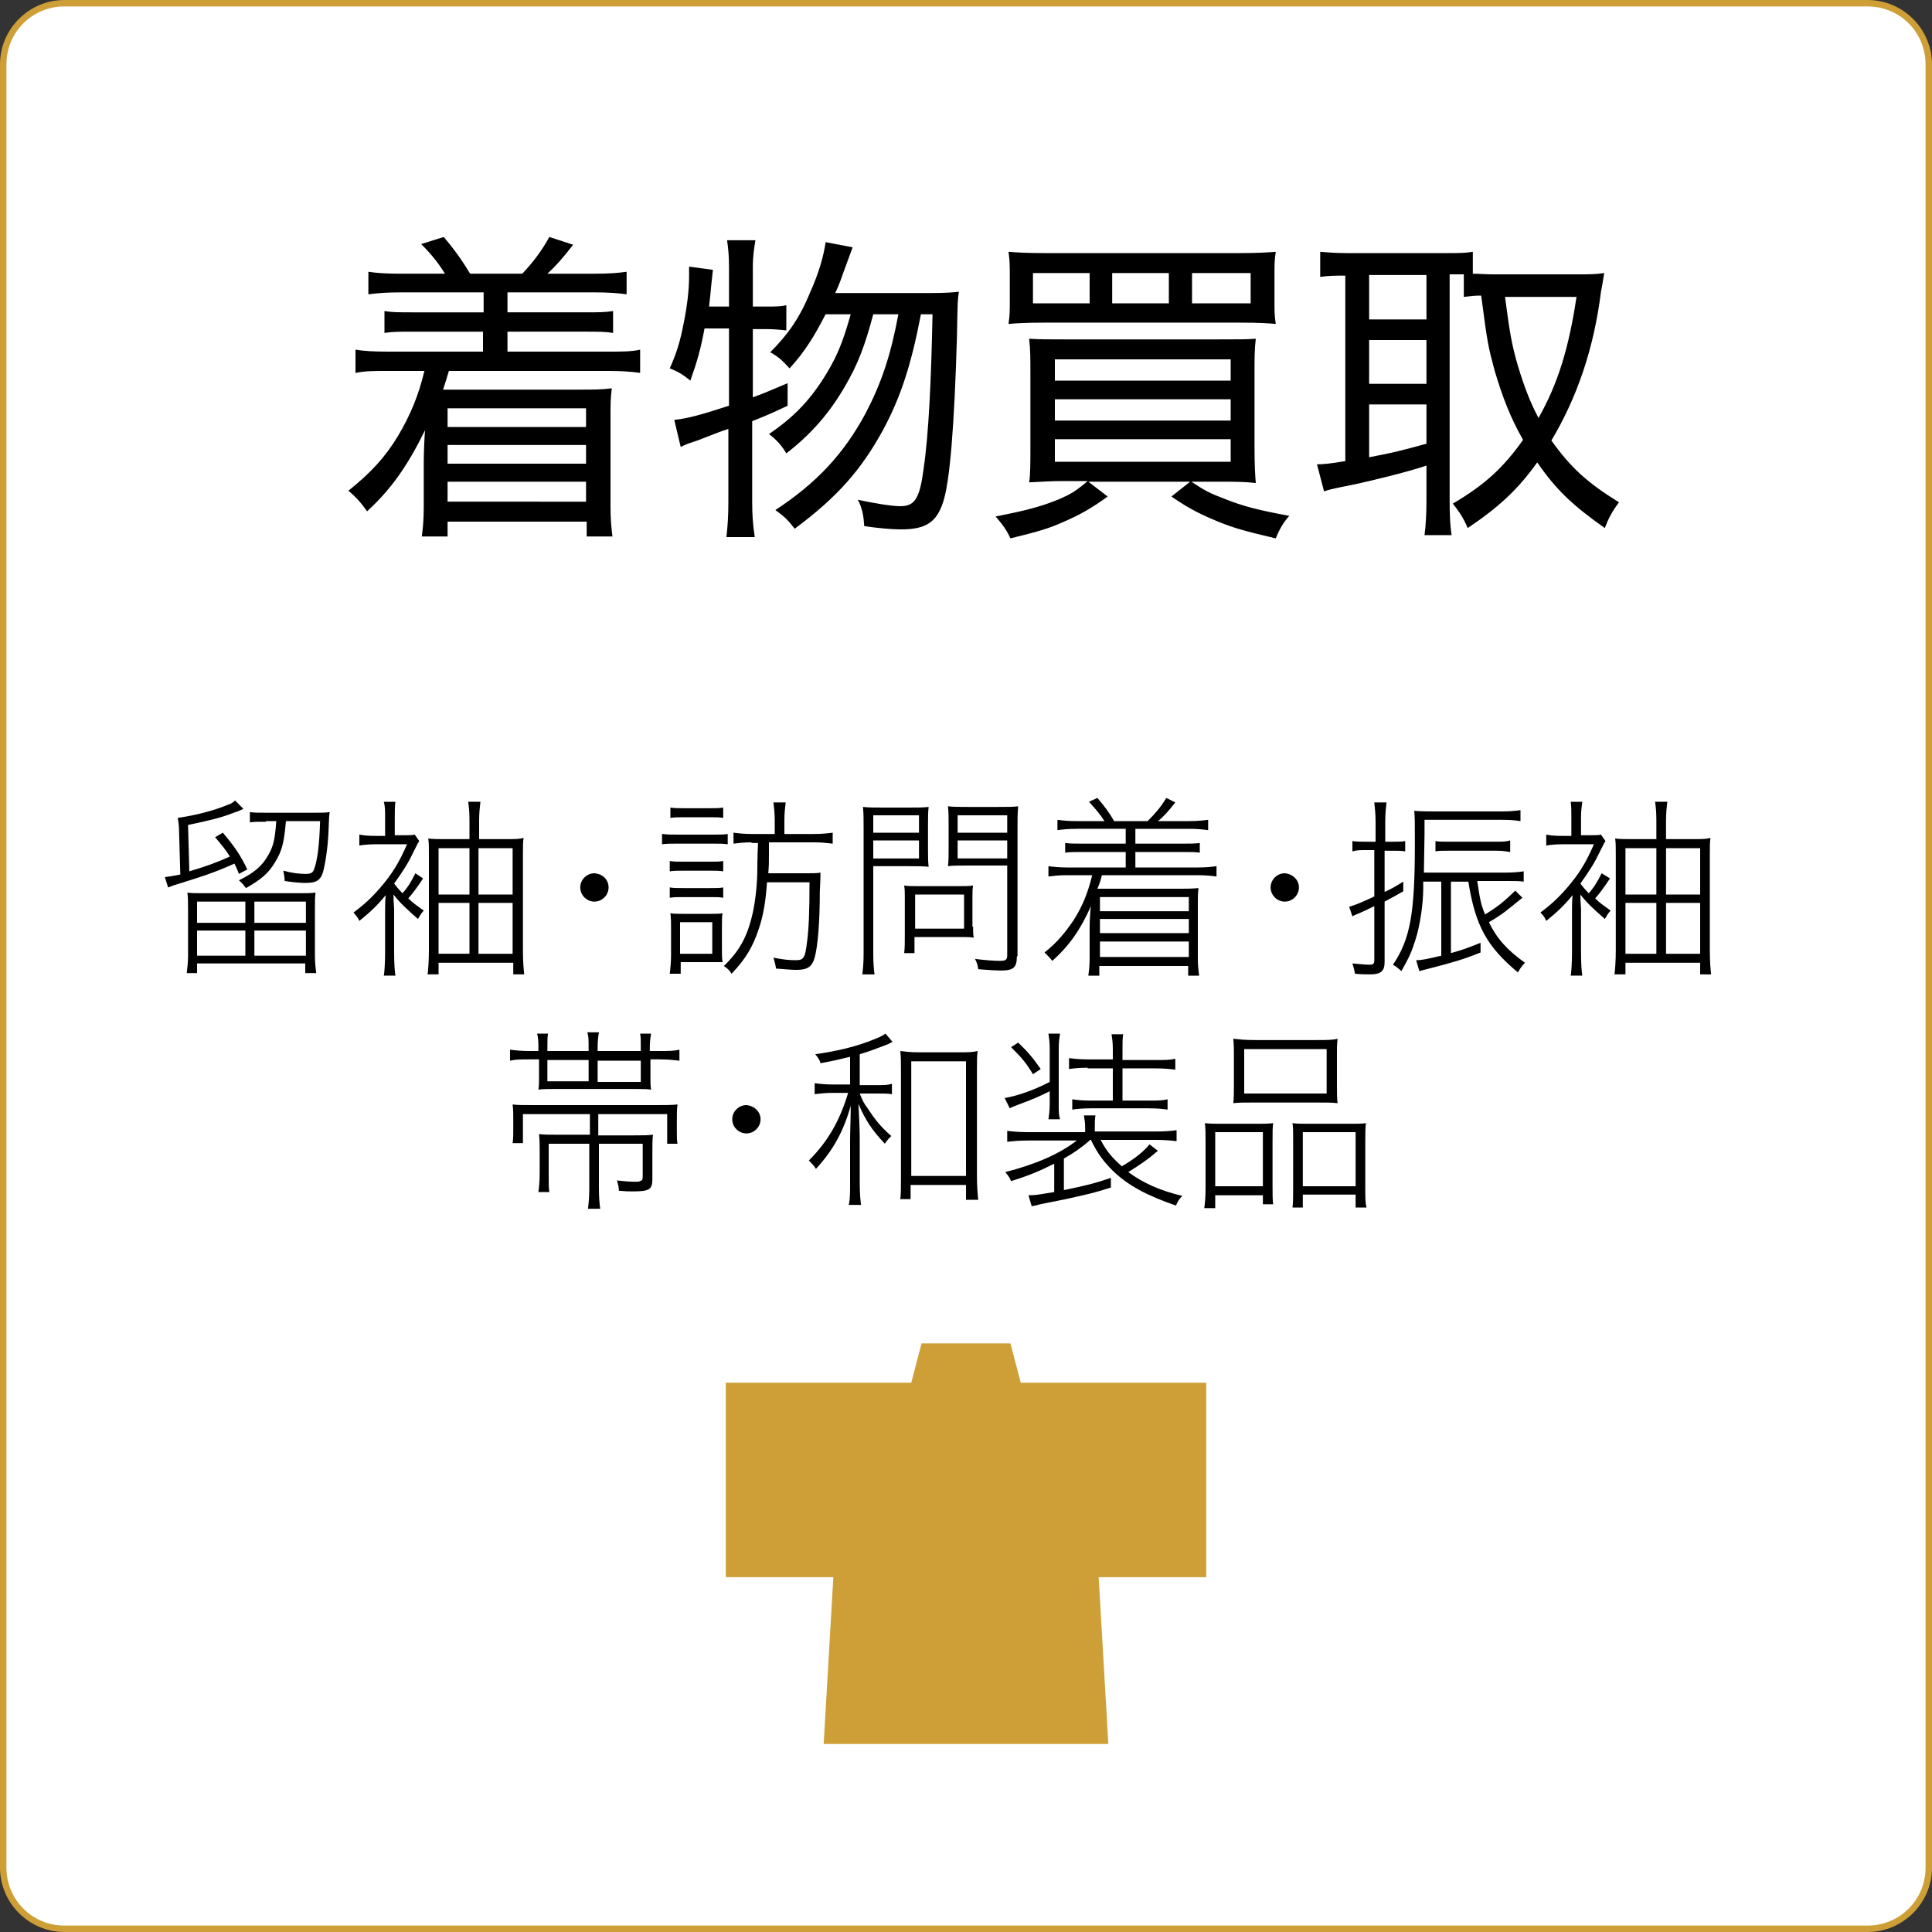 <svg version="1.1" id="レイヤー_1" xmlns="http://www.w3.org/2000/svg" x="0" y="0" viewBox="0 0 300 300" xml:space="preserve"><rect x="0" y="0" width="300" height="300" fill="#333333" stroke="none"/><style>.st1{fill:#cd9f36}</style><path d="M10 299.5c-5.2 0-9.5-4.3-9.5-9.5V10C.5 4.8 4.8.5 10 .5h280c5.2 0 9.5 4.3 9.5 9.5v280c0 5.2-4.3 9.5-9.5 9.5H10z" fill="#fff"/><path class="st1" d="M290 1c5 0 9 4 9 9v280c0 5-4 9-9 9H10c-5 0-9-4-9-9V10c0-5 4-9 9-9h280m0-1H10C4.5 0 0 4.5 0 10v280c0 5.5 4.5 10 10 10h280c5.5 0 10-4.5 10-10V10c0-5.5-4.5-10-10-10z"/><path class="st1" d="M187.3 214.7h-28.8l-1.6-6.1h-13.8l-1.6 6.1h-28.8v30.2h16.7l-1.5 25.9h44.2l-1.5-25.9h16.7z"/><path d="M62.2 45.4c-2 0-3.5.1-5 .3v-3.5c1.3.2 2.8.3 5 .3h6.9c-1-1.6-2-2.9-3.7-4.6l3.5-1.1c1.7 2 2.9 3.7 4.1 5.7h8.1c1.6-1.7 3-3.5 4.2-5.7L89 38c-1.7 2.2-2.8 3.4-4 4.5h7.3c2.2 0 3.6-.1 5-.3v3.5c-1.4-.2-2.9-.3-5-.3H78.8v3.1h11.9c2.3 0 3.2 0 4.5-.2v3.4c-1.2-.2-2.3-.2-4.5-.2H78.8v3.1h15.6c2.3 0 3.6 0 5-.3v3.6c-1.5-.2-2.8-.3-5-.3H69.7c-.3 1-.5 1.7-.9 2.9h21.6c1.5 0 3 0 4.6-.2-.2 1.6-.2 2.5-.2 4.2v14.1c0 1.8.1 3.2.3 4.7h-4V81H69.5v2.3h-4c.2-1.5.3-2.8.3-4.6v-6.9c0-1.5.1-3.8.2-5-2.7 5.5-5.2 9.1-9 12.6-.9-1.3-1.8-2.3-2.9-3.2 3.5-2.8 5.7-5.2 7.7-8.5 1.9-3.2 3.2-6.3 4.1-10.1h-5.7c-2.3 0-3.4 0-5 .3v-3.6c1.3.2 2.7.3 5 .3H75v-3.1H64.2c-2.2 0-3.3 0-4.5.2v-3.4c1.2.2 2.1.2 4.5.2h10.9v-3.1H62.2zm7.3 18v2.9H91v-2.9H69.5zm0 5.7V72H91v-2.9H69.5zm0 5.7v3.1H91v-3.1H69.5zM109.4 51c-.6 3.2-1.1 5-2.2 8.1-1.1-.9-1.9-1.4-3.2-1.9 1.1-2.5 1.6-4.1 2.2-7.2.5-2.5.8-5 .8-7v-1.6l3.7.5c-.1 1-.1 1-.3 2.8-.1 1.3-.2 1.9-.3 2.9h3.1v-6.1c0-1.7-.1-2.8-.3-4.2h4.4c-.2 1.3-.4 2.4-.4 4.2v6.1h2c1.6 0 2.3 0 3.2-.2v3.9c-1.2-.1-1.8-.2-3.2-.2h-2v10.6c2.2-.8 3-1.2 5.4-2.2V63c-2.5 1.2-3.5 1.6-5.5 2.4V78c0 1.8.1 3.5.4 5.4h-4.4c.2-1.8.3-3.3.3-5.4V66.6c-1.2.4-1.2.4-4.8 1.8-1.2.4-1.6.5-2.6 1l-1-4.2c2.1-.2 4.5-.9 8.5-2.2V51h-3.8zm26.2-2.2c-1.3 4.9-2.4 7.8-4.4 11.2-2.3 4-5.2 7.4-9.1 10.4-.7-1.2-1.5-2.1-2.7-3 4-2.7 6.6-5.5 9-9.5 1.7-2.8 2.6-5.2 3.7-9.1h-3.9c-1.7 3.3-3.2 5.8-5.6 8.4-1.1-1.2-1.7-1.8-3-2.5 2.8-2.8 4.6-5.4 6.2-9.3 1.3-2.9 2.1-5.6 2.4-7.8l4.2.8c-.3.8-.3.8-1.4 3.8-.4 1.1-.6 1.8-1.3 3.3h15c2.2 0 3.3-.1 4.2-.2-.2 1.3-.2 1.3-.3 6.8-.4 13.9-1.1 22.9-2.2 26-1 3-2.7 4.1-6.4 4.1-1.8 0-3.6-.2-5.8-.5-.1-1.6-.3-2.8-1-4.1 2.3.5 5.2 1 6.6 1 2.2 0 3-1.1 3.6-5.7.8-5.3 1.2-13.9 1.4-24.1H143c-1.5 7.8-3.1 12.8-5.9 18-3.4 6.2-7.1 10.4-13.7 15.3-1-1.3-1.6-1.9-3-2.9 6.4-4.2 10.6-8.7 14-15 2.5-4.8 3.9-9 5.1-15.4h-3.9zm29.6 25.9c-2 0-3.5.1-5.4.2.2-1.1.2-3 .2-5.8v-11c0-2.4 0-3.9-.2-5.5 1.7.1 2.6.1 5.5.1h24.1c3 0 4.1 0 5.6-.1-.2 1.6-.2 3-.2 5.5v11.3c0 2.8.1 4.5.2 5.6-1.8-.2-3.3-.2-5.4-.2H185c2.1 1.4 2.9 1.8 5 2.6 3 1.2 5.3 1.8 10.2 2.7-.9 1-1.5 2-2.1 3.5-5.1-1.2-6.4-1.6-8.7-2.5-2.9-1.2-4.6-2-7.5-4l2.9-2.3H169l3 2.3c-2.5 1.8-4.2 2.8-7 4-2 .9-3.6 1.4-8.1 2.5-.6-1.3-1.1-2-2.3-3.4 5.1-1 7.2-1.6 9.9-2.7 1.8-.8 2.5-1.2 4.4-2.8h-3.7zm32.7-28.1c0 1.6 0 2.5.2 3.7-1.3-.1-2.3-.2-5.4-.2H162c-2.7 0-4.3.1-5.4.2.2-1.3.2-2 .2-3.7v-3.7c0-1.6 0-2.5-.2-3.8 1.3.1 2.9.2 5.6.2h30.2c2.8 0 4.4-.1 5.7-.2-.2 1.2-.2 2-.2 3.8v3.7zm-28.7-4.2h-8.8v4.7h8.8v-4.7zm-5.4 16.7h27.3v-3.3h-27.3v3.3zm0 6.2h27.3V62h-27.3v3.3zm0 6.4h27.3v-3.5h-27.3v3.5zm17.7-29.3h-8.8v4.7h8.8v-4.7zm12.7 4.7v-4.7h-9.1v4.7h9.1zm14.7-4.3c-1.6 0-2.6 0-3.9.2v-3.9c1.2.1 2.5.2 4.1.2h15.6c1.8 0 2.8 0 4-.2v3.4c1 0 1.9.1 3 .1h13.6c1.2 0 2.5 0 3.8-.2-.1.5-.2 1.4-.5 2.9-1.1 8.8-3.7 16.4-7.7 23.1 3 4.2 5.5 6.5 10.5 9.6-1 1.3-1.7 2.6-2.2 4-5.1-3.6-7.6-6-10.5-10.2-3 4.2-5.9 6.9-10.8 10.2-.6-1.5-1.3-2.5-2.3-3.8 4.9-2.9 7.8-5.5 10.9-9.9-2-3.5-3.2-6.7-4.4-10.7-1-3.8-1.1-4-2.1-11.7-1.2 0-1.8.1-2.7.2v-3.5h-2.2v35.2c0 2.3.1 4 .3 5.3h-4.2c.2-1.5.3-3.4.3-5.3v-5.5c-3 1-7.9 2.2-11.1 2.9-3 .6-4 .8-4.8 1.1l-1.1-4.2c1 0 2-.1 4.4-.5V42.8zm3.7 6.8h8.9v-6.9h-8.9v6.9zm0 10h8.9v-6.8h-8.9v6.8zm0 11.4c3.7-.7 4.9-1 8.9-2.1v-6.1h-8.9V71zm21.1-24.9c.7 5.3 1 7.3 2 10.7.9 3 1.9 5.7 3.2 8.1 3-5.3 4.7-10.8 5.9-18.8h-11.1zM29.4 135.3c2.7-.8 4.3-1.4 6.3-2.3-.7-1.1-1.2-1.7-2.3-3l1.2-.7c1.8 2.1 2.8 3.6 3.8 5.7l-1.3.7c-.3-.8-.4-1-.7-1.6-3.1 1.4-5 2-9.5 3.4-.2.1-.3.1-.8.3l-.5-1.6c.8-.1 1.3-.2 2.4-.4l-.2-6.9c0-.8-.1-1.3-.2-1.9 2.8-.4 5.5-1.1 7.7-2 .6-.2.9-.4 1.2-.7l1.3 1.3c-.2.1-.2.1-.9.4-.1 0-.3.1-.6.2-2 .8-4.2 1.3-7.1 1.9l.2 7.2zm16.9 3.4c1.2 0 2 0 2.7-.1-.1.6-.1 1.5-.1 2.7v7.1c0 1 .1 1.9.2 2.7h-1.7v-1.5H30.6v1.5H29c.1-.9.2-1.7.2-2.7v-7.1c0-1.2 0-1.9-.1-2.7.7.1 1.4.1 2.5.1h14.7zm-15.7 4.6h7.5V140h-7.5v3.3zm0 5.1h7.5v-3.9h-7.5v3.9zm10.7-20.8c-1.3 0-1.9 0-2.5.1v-1.6c.6.1 1.3.1 2.6.1h7.4c1.1 0 1.9 0 2.4-.1-.1.6-.1.6-.2 3.2-.1 2.3-.5 5-.9 6.3-.4 1.1-1 1.5-2.6 1.5-.9 0-2-.1-3.3-.3 0-.6-.1-1-.2-1.6 1.5.4 2.5.5 3.5.5.8 0 1.1-.2 1.3-.8.5-1.4.8-3.8.9-7.4h-5.3c-.3 3.4-.6 4.6-1.7 6.4-1 1.7-2.2 2.7-4.5 4-.4-.5-.6-.8-1.1-1.2 2.4-1.2 3.6-2.2 4.6-4 .8-1.4 1-2.5 1.2-5.2h-1.6zm-1.8 15.7h8V140h-8v3.3zm0 5.1h8v-3.9h-8v3.9zm26.2-12c-.8 1.2-1.5 2.2-2.3 3.1.8.8 1.2 1 2.4 1.9-.4.4-.6.8-.9 1.3-1.7-1.5-2.8-2.5-3.8-3.8 0 1.2.1 2 .1 2.2v6.7c0 1.9.1 3.1.2 3.7h-1.8c.1-.5.2-2.1.2-3.7v-6.5c0-.3 0-1.7.1-2.3-1.4 1.7-2.5 2.7-4.1 4-.2-.5-.5-.8-.9-1.3 1.6-1.2 2.7-2.2 4.1-3.8 1.9-2.2 3-4 4.2-6.8h-4.8c-1.2 0-2.1.1-2.6.2v-1.7c.6.1 1.1.2 2.6.2h1.4V127c0-1.1 0-1.8-.2-2.5h1.8c-.1.7-.1 1.5-.1 2.4v2.8h1.1c.9 0 1.6 0 2-.1l.7 1c-.2.3-.2.3-.8 1.5-.9 1.9-1.6 3-3.1 5.1.3.4.7.9 1.3 1.5.9-1 1.4-1.9 2-3.1l1.2.8zm12.8-6.1c1.4 0 2.2 0 2.8-.2-.1.6-.1 1.3-.1 2.8v14.6c0 1.8.1 2.9.2 3.8h-1.7v-1.8H68.1v1.8h-1.7c.1-.8.2-2.2.2-3.8V133c0-1.6 0-2.1-.1-2.8.7.1 1.5.1 2.8.1h3.6v-2.9c0-1.4-.1-2.2-.2-2.9h1.9c-.1.9-.2 1.7-.2 2.9v2.9h4.1zm-10.4 1.4v7.2h4.8v-7.2h-4.8zm0 8.5v7.9h4.8v-7.9h-4.8zm11.5-1.3v-7.2h-5.3v7.2h5.3zm0 9.2v-7.9h-5.3v7.9h5.3zm14.9-10.3c0 1.2-1 2.2-2.2 2.2s-2.2-1-2.2-2.2 1-2.2 2.2-2.2c1.3.1 2.2 1 2.2 2.2zm8.4-8.3c.7.1 1.3.1 2.4.1h5.3c1.2 0 1.8 0 2.4-.1v1.6c-.7-.1-1.1-.1-2.2-.1h-5.6c-1.1 0-1.7 0-2.4.1v-1.6zm1.1 21.7c.1-.8.2-1.9.2-2.9v-4c0-1 0-1.6-.1-2.5.5.1.9.1 1.9.1h4.4c1 0 1.4 0 1.8-.1-.1.5-.1 1-.1 2.4v3.2c0 .8 0 1.4.1 2h-6.5v1.8H104zm0-17.5c.6.1 1.1.1 2.1.1h4.2c1 0 1.4 0 2-.1v1.6c-.7-.1-1.1-.1-2-.1h-4.2c-1 0-1.4 0-2.1.1v-1.6zm0 4.1c.6.1 1 .1 2.1.1h4.2c1 0 1.5 0 2-.1v1.6c-.6-.1-1.1-.1-2-.1h-4.2c-1 0-1.4 0-2.1.1v-1.6zm.1-12.4c.7.1 1.1.1 2.1.1h4c1 0 1.4 0 2.1-.1v1.6c-.6-.1-1.3-.1-2.1-.1h-4c-.8 0-1.4 0-2.1.1v-1.6zm1.5 22.7h5v-4.9h-5v4.9zm11.1-17.3c-1.1 0-2 .1-2.8.2v-1.7c.8.1 1.6.2 2.9.2h3.5v-2.1c0-1.1-.1-1.9-.2-2.8h1.9c-.1.9-.2 1.6-.2 2.8v2.1h4.6c1.3 0 2.1-.1 2.9-.2v1.7c-.9-.1-1.7-.2-2.9-.2h-7v1.6c0 1.8 0 1.9-.1 3.2h6c1 0 1.5 0 2.1-.1 0 .8 0 .9-.1 3 0 4.5-.3 8.4-.8 10.2-.4 1.4-1.1 1.9-2.8 1.9-.9 0-1.7-.1-3.2-.2-.1-.7-.2-1-.4-1.7 1.4.3 2.5.4 3.4.4 1.3 0 1.5-.3 1.8-2.7.3-2.1.4-5 .4-9.4h-6.6c-.2 3-.6 5.3-1.3 7.3-.9 2.7-2 4.6-4.2 6.9-.3-.5-.6-.8-1.2-1.2 2.5-2.4 3.7-4.7 4.5-8.3.4-1.9.7-4.4.7-6.9 0-.2 0-1.5.1-3.9h-1zm18.9 17.2c0 1.7.1 2.6.2 3.3h-1.9c.1-.8.2-1.7.2-3.3v-19.4c0-1.4 0-2.3-.1-3.3.9.1 1.7.1 3.1.1h4c1.5 0 2.2 0 3.1-.1-.1.8-.1 1.7-.1 2.8v3.7c0 1.2 0 2 .1 2.8-.7-.1-1.8-.1-3.1-.1h-5.5V148zm0-18.7h7.1v-2.7h-7.1v2.7zm0 4h7.1v-2.8h-7.1v2.8zm15.5 10.6c0 .7 0 1.2.1 1.7-.6-.1-1.1-.1-1.9-.1H142v2.5h-1.6c.1-.8.1-1.5.1-2.8v-5.9c0-.6 0-1.2-.1-1.8.6.1 1.2.1 2 .1h6.5c.9 0 1.7 0 2.2-.1-.1.5-.1 1.1-.1 1.8v4.6zm-9 .3h7.6v-5.3h-7.6v5.3zm15.8 4.3c0 1.7-.5 2.2-2.4 2.2-1 0-2.3-.1-3.6-.2-.1-.7-.2-1-.5-1.6 1.6.2 2.9.3 3.9.3.9 0 1.1-.2 1.1-.9v-13.9h-6.1c-1.3 0-2.5 0-3.1.1.1-.8.1-1.7.1-2.8V128c0-1 0-1.9-.1-2.8.9.1 1.6.1 3.1.1h4.7c1.5 0 2.3 0 3.1-.1-.1 1.1-.1 2-.1 3.3v20zm-9.2-19.2h7.7v-2.7h-7.7v2.7zm0 4h7.7v-2.8h-7.7v2.8zm18.4-4.6c-1.2 0-2.1.1-2.9.2v-1.6c.8.1 1.6.2 2.9.2h4.4c-.7-1.1-1.4-1.9-2.4-3l1.3-.6c1.1 1.3 1.8 2.2 2.6 3.6h5.2c1.2-1.2 2-2.1 2.9-3.6l1.4.7c-1.1 1.4-1.8 2.2-2.7 2.9h4.9c1.3 0 2.1-.1 2.9-.2v1.6c-.8-.1-1.7-.2-2.9-.2h-8.4v2.3h7.4c1.3 0 1.8 0 2.6-.1v1.5c-.7-.1-1.4-.1-2.6-.1h-7.4v2.4h9.7c1.3 0 2.1-.1 2.9-.2v1.6c-.8-.1-1.7-.2-2.9-.2h-14.9c-.2.8-.3 1.2-.7 2.1h13c.9 0 1.6 0 2.7-.1-.1.9-.1 1.4-.1 2.3v8.7c0 1 .1 1.8.2 2.6h-1.7V150h-13.8v1.5H169c.1-.8.2-1.6.2-2.6V144c0-1 .1-2.7.2-3.3-1.6 3.6-3.3 6.1-6 8.5-.4-.5-.7-.8-1.2-1.3 2-1.6 3.2-3.1 4.5-5 1.4-2.2 2.2-4.2 2.9-7h-3.9c-1.3 0-2 .1-2.9.2v-1.6c.8.1 1.6.2 2.9.2h9.1v-2.4H168c-1.2 0-1.9 0-2.6.1v-1.5c.8.1 1.3.1 2.6.1h6.8v-2.3h-7.7zm3.7 10.6v2.2h13.8v-2.2h-13.8zm0 3.4v2.2h13.8v-2.2h-13.8zm0 3.5v2.4h13.8v-2.4h-13.8zm30.9-8.4c0 1.2-1 2.2-2.2 2.2s-2.2-1-2.2-2.2 1-2.2 2.2-2.2c1.2.1 2.2 1 2.2 2.2zm10.4-5.8c-.9 0-1.4 0-2.1.2v-1.6c.7.1 1.2.1 2.1.1h1.5v-3.1c0-1.2-.1-2-.2-3h1.9c-.1.9-.2 1.7-.2 3v3.1h1.2c.9 0 1.4 0 1.9-.1v1.6c-.6-.1-1.1-.1-1.9-.1H215v6.4c1.1-.5 1.6-.8 2.9-1.6v1.5c-1.2.7-1.6.9-2.9 1.6v9.4c0 1.4-.6 1.9-2.2 1.9-.6 0-1.4 0-2.4-.1-.1-.6-.2-1-.4-1.6 1.2.1 2 .2 2.6.2.6 0 .8-.1.8-.7v-8.4c-1 .5-1.4.7-2.1 1-.7.3-1 .4-1.3.6l-.5-1.5c1-.3 1.8-.6 3.9-1.6V132h-1.3zm17.3 4.9c.4 2.6.5 3.4 1.2 5.1 2.1-1.3 2.8-1.9 4.7-3.7l1.1 1.1c-2.6 2.1-3 2.5-5.2 3.8 1.2 2.5 2.8 4.3 5.6 6.3-.5.5-.7.8-1.1 1.5-4.9-4.1-6.6-7.3-7.7-14.1h-2.7V148c1.8-.5 2.6-.8 4.6-1.6v1.5c-2.7 1.1-4.5 1.6-8 2.5-.8.2-.8.2-1.5.4l-.5-1.7c.9 0 1.8-.2 3.9-.7v-11.5H221v1c0 2.5-.5 5.8-1.2 8-.6 1.9-1 2.8-2.2 4.9l-.2-.2c-.6-.5-.6-.5-1.1-.8 2.7-4 3.4-8 3.4-18.8 0-3.4 0-4.1-.1-5.1 1 .1 2 .1 3.2.1h10.5c1.2 0 2.1-.1 2.8-.2v1.7c-.8-.1-1.4-.2-2.8-.2h-12.1v2.2l-.1 6h12.6c1.4 0 2.2-.1 2.9-.2v1.6c-.7-.1-1.4-.1-2.8-.1h-4.4zm5.1-4.6c-.6-.1-1.2-.2-2.1-.2h-7.5c-1 0-1.5 0-2 .1v-1.6c.5.1 1 .1 2 .1h7.4c1 0 1.5 0 2.2-.2v1.8zm15.5 4.1c-.8 1.2-1.5 2.2-2.3 3.1.8.8 1.2 1 2.4 1.9-.4.4-.6.8-.9 1.3-1.7-1.5-2.8-2.5-3.8-3.8 0 1.2.1 2 .1 2.2v6.7c0 1.9.1 3.1.2 3.7h-1.8c.1-.5.2-2.1.2-3.7v-6.5c0-.3 0-1.7.1-2.3-1.4 1.7-2.5 2.7-4.1 4-.2-.5-.4-.8-.9-1.3 1.6-1.2 2.7-2.2 4.1-3.8 1.9-2.2 3-4 4.2-6.8h-4.8c-1.2 0-2.1.1-2.6.2v-1.7c.6.1 1.1.2 2.5.2h1.4V127c0-1.1 0-1.8-.1-2.5h1.8c-.1.7-.2 1.5-.2 2.4v2.8h1.1c.9 0 1.6 0 2-.1l.7 1c-.2.3-.2.3-.8 1.5-.9 1.9-1.6 3-3.1 5.1.3.4.7.9 1.3 1.5.9-1 1.4-1.9 2-3.1l1.3.8zm12.8-6.1c1.4 0 2.2 0 2.8-.2-.1.6-.1 1.3-.1 2.8v14.6c0 1.8.1 2.9.2 3.8H264v-1.8h-11.6v1.8h-1.7c.1-.8.2-2.2.2-3.8V133c0-1.6 0-2.1-.1-2.8.7.1 1.5.1 2.8.1h3.6v-2.9c0-1.4-.1-2.2-.2-2.9h1.9c-.1.9-.2 1.7-.2 2.9v2.9h4.1zm-10.4 1.4v7.2h4.8v-7.2h-4.8zm0 8.5v7.9h4.8v-7.9h-4.8zm11.6-1.3v-7.2h-5.3v7.2h5.3zm0 9.2v-7.9h-5.3v7.9h5.3zM99.5 163.2v-.5c0-1.3 0-1.7-.1-2.2h1.7c-.1.6-.2 1.2-.2 2.3v.4h1.4c1.5 0 2.3 0 3.2-.2v1.7c-1-.1-1.7-.2-3.1-.2H101v2.8c0 .8 0 1.3.1 1.9-.7-.1-1.1-.1-2.3-.1h-13c-.7 0-1.6 0-2.2.1.1-.6.1-1 .1-2v-2.7h-1.4c-1.4 0-2.2 0-3.1.2V163c.9.1 1.6.2 3.1.2h1.3v-.4c0-1 0-1.6-.2-2.3h1.7c-.1.5-.1 1-.1 2.3v.4h6.4v-.5c0-1.2 0-1.8-.2-2.4H93c-.1.6-.2 1.2-.2 2.4v.5h6.7zM81.2 173v4.5h-1.6c.1-.7.1-1.3.1-2.2v-1.4c0-1 0-1.6-.1-2.4.7.1 1.6.1 3.2.1h19c1.4 0 2.6 0 3.4-.1-.1.8-.1 1.5-.1 2.7v1.4c0 .9 0 1.5.1 2h-1.6V173H92.9v3.3h5.6c1.3 0 2 0 2.9-.1-.1.7-.1 1.5-.1 2.6v4.3c0 1.6-.5 1.9-3 1.9-.8 0-1 0-2.2-.1 0-.5-.1-.9-.3-1.6 1 .1 1.8.2 2.8.2.4 0 .6 0 .8-.1.3-.1.4-.2.4-.7v-5.1H93v7c0 1.4.1 2.3.2 3.1h-1.9c.1-.8.2-1.8.2-3.1v-7h-6.3v4.5c0 1.7 0 2.4.1 3h-1.7c.1-.7.2-1.6.2-3v-3.3c0-1 0-1.8-.1-2.7.8.1 1.6.1 2.9.1h5V173H81.2zm10.2-8.4H85v3.3h6.4v-3.3zm8.1 3.4v-3.3h-6.7v3.3h6.7zm18.6 5.8c0 1.2-1 2.2-2.2 2.2s-2.2-1-2.2-2.2 1-2.2 2.2-2.2c1.2.1 2.2 1 2.2 2.2zm13.9-9.7c-1.7.4-2.4.6-4.6 1-.1-.5-.4-.9-.8-1.4 3.5-.5 6.4-1.2 9.1-2.3.8-.3 1.4-.6 1.8-.9l1.1 1.3c-.3.1-.3.1-.6.3-1.3.5-3.1 1.2-4.5 1.6v4.8h2.4c1.3 0 1.9 0 2.6-.2v1.6c-.7-.1-1.4-.1-2.6-.1h-2.4c.4 1 .6 1.5 1.3 2.4 1.1 1.7 2 2.8 3.6 4.2-.4.4-.7.7-1 1.2-1.9-2-3-3.6-4.1-6.2.1 1.9.2 4 .2 5.4v6.7c0 1.9.1 2.8.2 3.6h-1.9c.2-.9.2-1.7.2-3.6V177c0-1.4.1-3.4.1-5.3-1.1 3.9-2.7 6.9-5.4 9.8-.3-.5-.7-.9-1.1-1.3 3-3 4.8-6.2 6.1-10.5h-2.3c-1.2 0-2 .1-2.9.2v-1.7c.8.1 1.6.2 2.9.2h2.6v-4.3zm9.4 22.1h-1.6c.1-.9.1-1.8.1-3.5v-16.3c0-1.4 0-2.2-.1-3.2.9.1 1.5.2 2.8.2h6.4c1.3 0 2 0 2.8-.2-.1.8-.1 1.7-.1 3.2v16.2c0 1.6.1 2.8.2 3.7H150V184h-8.6v2.2zm.1-3.6h8.5v-17.8h-8.5v17.8zm21.6-13.2c-1.6.8-2.7 1.3-4.9 2.1-.7.3-.9.3-1.4.6l-.8-1.6c1.8-.3 4.3-1.1 7-2.5v-5.1c0-1.2-.1-1.7-.2-2.4h1.8c-.1.7-.2 1.2-.2 2.4v8.4c0 1.4 0 1.8.2 2.5h-1.8c.1-.7.2-1.3.2-2.5v-1.9zm6.1 7.7c-1.3 1.1-2.4 1.9-4 2.8v4.9c3.9-.8 4.9-1.1 7.3-1.9v1.5c-2.5.8-3.4 1-7 1.8-2.1.4-2.4.5-4 .8-.7.2-.7.2-1.3.3l-.5-1.7c1.2 0 1.5-.1 4-.5v-4.4c-2.4 1.2-4.1 1.9-6.7 2.7-.2-.5-.4-.8-.9-1.4 4.7-1.2 8.4-2.8 11.1-4.9h-7.6c-1.4 0-2.3.1-3.2.2v-1.7c.9.1 1.8.2 3.2.2h8.9v-.8c0-.7-.1-1.2-.2-1.8h1.8c-.1.6-.1 1.1-.1 1.8v.7h9.5c1.4 0 2.4-.1 3.2-.2v1.7c-.9-.1-1.9-.2-3.2-.2h-8.6c.9 1.7 1.7 2.7 3.3 4.1 1.9-1.1 3.3-2.2 4.3-3.4l1.3 1c-.3.2-.5.4-.6.5-1.2 1-2.4 1.8-4 2.8 2.3 1.7 5 2.9 8.4 3.7-.5.5-.7.8-1 1.5-4.6-1.6-7.4-3.1-9.8-5.4-1.4-1.4-2.4-2.7-3.4-4.8h-.2zm-11.1-15.2c1.5 1.4 2.4 2.5 3.5 4.1l-1.2.8c-1.1-1.8-1.7-2.5-3.4-4.2l1.1-.7zm10.8 3.9c-1.4 0-2.2.1-2.9.2v-1.7c.8.1 1.6.2 2.9.2h3.9V163c0-1.2-.1-1.7-.2-2.4h1.8c-.1.7-.1 1.2-.1 2.4v1.6h5.2c1.4 0 2.2 0 3-.2v1.7c-.8-.1-1.6-.2-3-.2h-5.2v5h4c1.4 0 2.2 0 3-.2v1.6c-.7-.1-1.6-.2-2.9-.2h-9c-1.3 0-2.2.1-2.9.2v-1.6c.7.1 1.5.2 2.9.2h3.4v-5h-3.9zm18.3 11.5c0-1.2 0-2-.1-2.9.9.1 1.6.1 2.7.1h5.4c1 0 1.7 0 2.5-.1-.1.7-.1 1.2-.1 2.9v6.7c0 1.5 0 2.3.1 3h-1.6v-1.4h-7.4v2H187c.1-.8.2-1.6.2-3.1v-7.2zm1.5 6.9h7.4v-8.4h-7.4v8.4zm2.9-20.4c0-1 0-1.7-.1-2.5 1 .1 1.8.2 3.4.2h9.4c1.7 0 2.6 0 3.4-.2-.1.8-.1 1.4-.1 2.5v4.9c0 1.1 0 1.8.1 2.6-.9-.1-1.7-.1-3.2-.1h-9.8c-1.4 0-2.4 0-3.2.1.1-.8.1-1.5.1-2.5v-5zm1.6 6H206v-6.9h-12.8v6.9zm7.6 7.2c0-1.5 0-1.9-.1-2.6.8.1 1.4.1 2.5.1h6.4c1.2 0 1.8 0 2.5-.1-.1.8-.1 1.7-.1 2.9v7.1c0 1.6 0 2.4.2 3.1h-1.7v-2h-8.2v2h-1.6c.1-.8.1-1.6.1-3V177zm1.5 7.2h8.2v-8.4h-8.2v8.4z"/></svg>